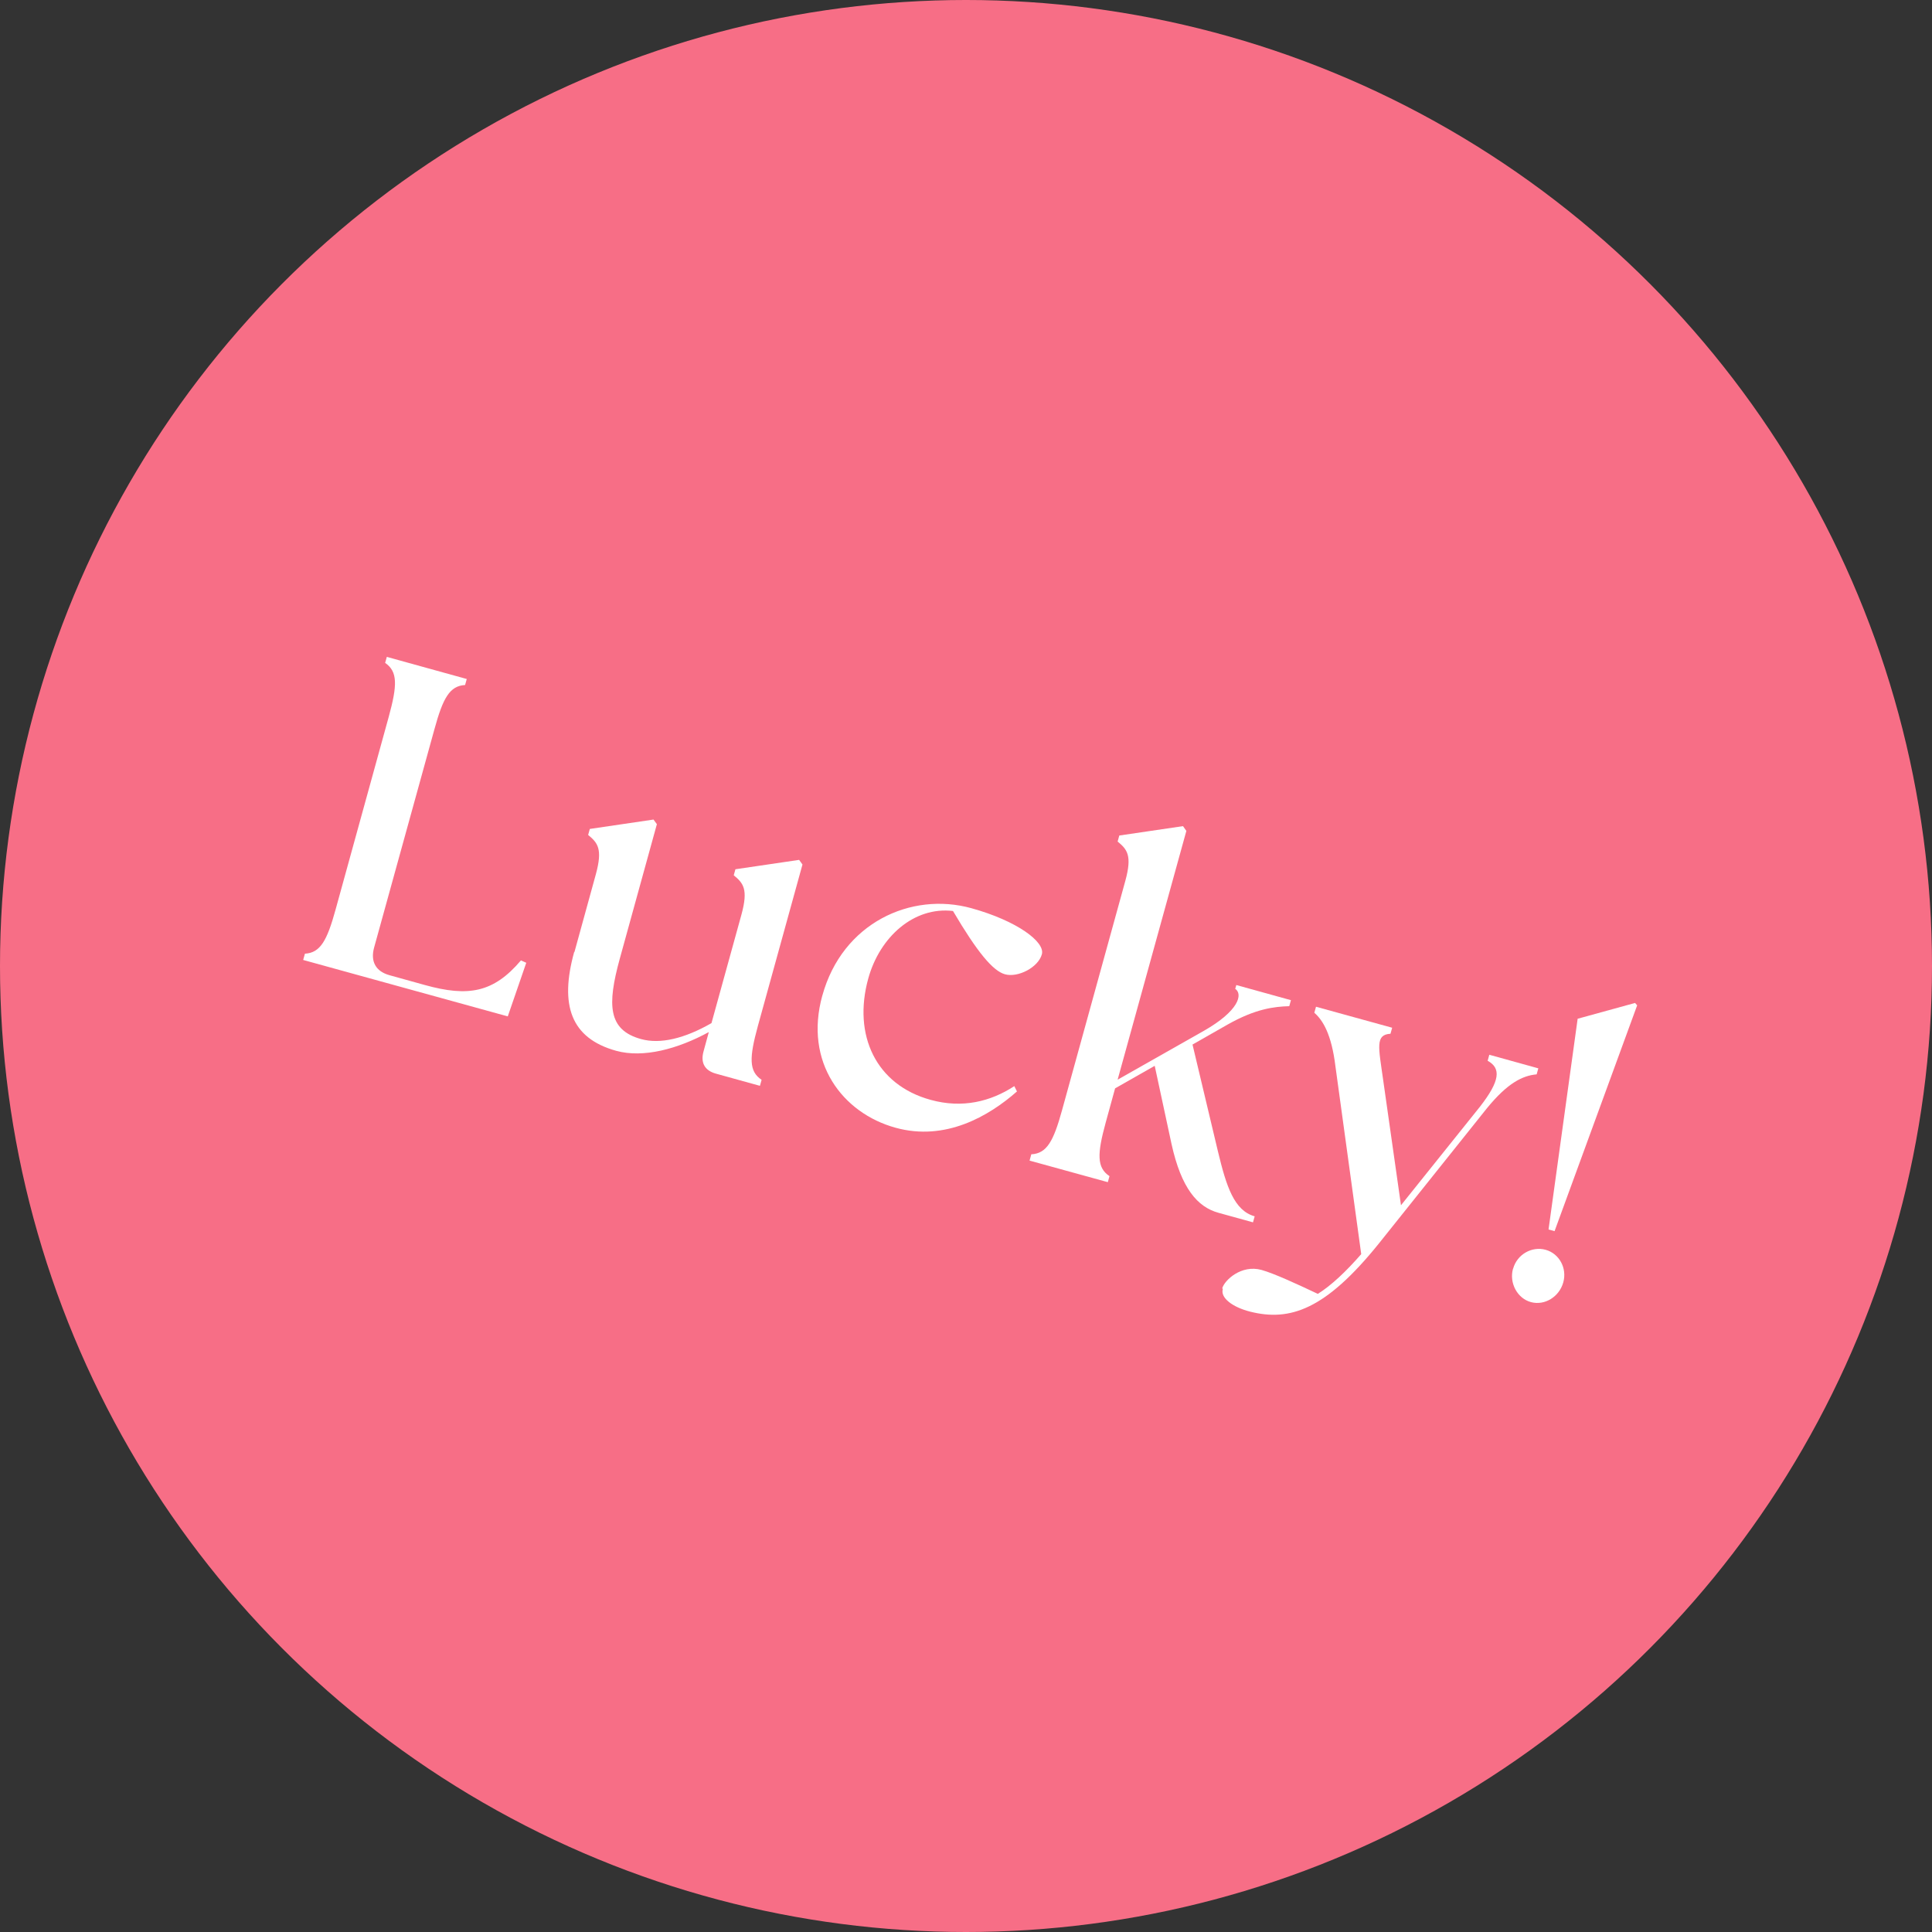 <?xml version="1.0" encoding="UTF-8"?>
<svg id="_レイヤー_2" data-name="レイヤー 2" xmlns="http://www.w3.org/2000/svg" viewBox="0 0 138 138">
  <rect x="0" y="0" width="138" height="138" fill="#333333" stroke="none"/>
  <defs>
    <style>
      .cls-1 {
        fill: #fff;
      }

      .cls-2 {
        fill: #f76e86;
      }
    </style>
  </defs>
  <g id="_レイヤー_1-2" data-name="レイヤー 1">
    <g>
      <circle class="cls-2" cx="69" cy="69" r="69"/>
      <g>
        <path class="cls-1" d="M21.66,68.55l.12-.43c1.1-.06,1.58-.93,2.19-3.15l3.8-13.78c.61-2.23.65-3.22-.26-3.84l.12-.43,5.71,1.58-.12.43c-1.1.06-1.58.93-2.19,3.16l-4.31,15.6c-.27.99.12,1.7,1.11,1.97l2.52.7c3.1.86,4.9.55,6.86-1.76l.38.17-1.32,3.83-14.61-4.03h0Z"/>
        <path class="cls-1" d="M41.03,68.01l1.53-5.56c.5-1.82.13-2.25-.55-2.81l.12-.43,4.55-.67.24.33-2.65,9.61c-.91,3.31-.84,5.09,1.52,5.74,1.38.38,3.11-.04,5.03-1.14l2.14-7.75c.5-1.82.13-2.25-.55-2.81l.12-.43,4.55-.67.24.33-3.19,11.55c-.61,2.23-.65,3.22.27,3.83l-.12.43-3.14-.87c-.8-.22-1.11-.77-.89-1.58l.38-1.39c-2.22,1.21-4.68,1.87-6.61,1.34-3.26-.9-4.05-3.28-3.01-7.05v-.02Z"/>
        <path class="cls-1" d="M58.74,71.11c1.43-5.19,6.34-7.43,10.64-6.24,3.29.91,5.28,2.42,5.04,3.29-.26.95-1.72,1.69-2.64,1.43-.86-.24-1.97-1.57-3.71-4.52-2.79-.33-5.23,1.85-6.05,4.82-1.12,4.05.55,7.6,4.45,8.67,2.27.63,4.3.12,5.98-.98l.19.38c-2.01,1.77-5.12,3.58-8.68,2.59-3.77-1.04-6.55-4.66-5.22-9.45Z"/>
        <path class="cls-1" d="M73.67,82.45c1.1-.06,1.58-.93,2.19-3.15l4.52-16.38c.5-1.82.13-2.25-.55-2.81l.12-.43,4.55-.67.24.34-4.91,17.77,6.16-3.49c2.51-1.43,2.8-2.62,2.24-3l.08-.27,3.9,1.08-.12.43c-1.07.03-2.4.18-4.4,1.31l-2.51,1.43,1.82,7.65c.6,2.49,1.15,4.21,2.62,4.62l-.12.43-2.46-.68c-1.5-.41-2.66-1.74-3.36-4.92l-1.2-5.58-2.83,1.61-.67,2.44c-.61,2.23-.65,3.22.27,3.83l-.12.43-5.59-1.54.12-.43v-.02Z"/>
        <path class="cls-1" d="M87.3,92.03c.16-.59,1.37-1.72,2.81-1.32.89.25,2.5.99,4.02,1.71.96-.6,2.02-1.6,3.1-2.84l-1.84-13.4c-.28-2.31-.9-3.31-1.51-3.84l.12-.43,5.44,1.5-.12.43c-1.1.06-.85.96-.53,3.25l1.28,9,5.65-7.05c1.43-1.84,1.51-2.74.54-3.27l.12-.43,3.5.97-.12.43c-1.01.09-2.08.62-3.55,2.42l-7.71,9.65c-3.83,4.76-6.37,5.59-9.2,4.88-1.27-.32-2.13-.99-1.96-1.6v-.04Z"/>
        <path class="cls-1" d="M112.68,72.77l4.11-1.13.15.17-5.9,16.13-.43-.12,2.08-15.06h-.01ZM108.08,90.62c.28-1.02,1.34-1.62,2.32-1.35s1.55,1.32,1.26,2.34-1.32,1.66-2.3,1.4-1.57-1.37-1.29-2.38Z"/>
      </g>
    </g>
  </g>
</svg>